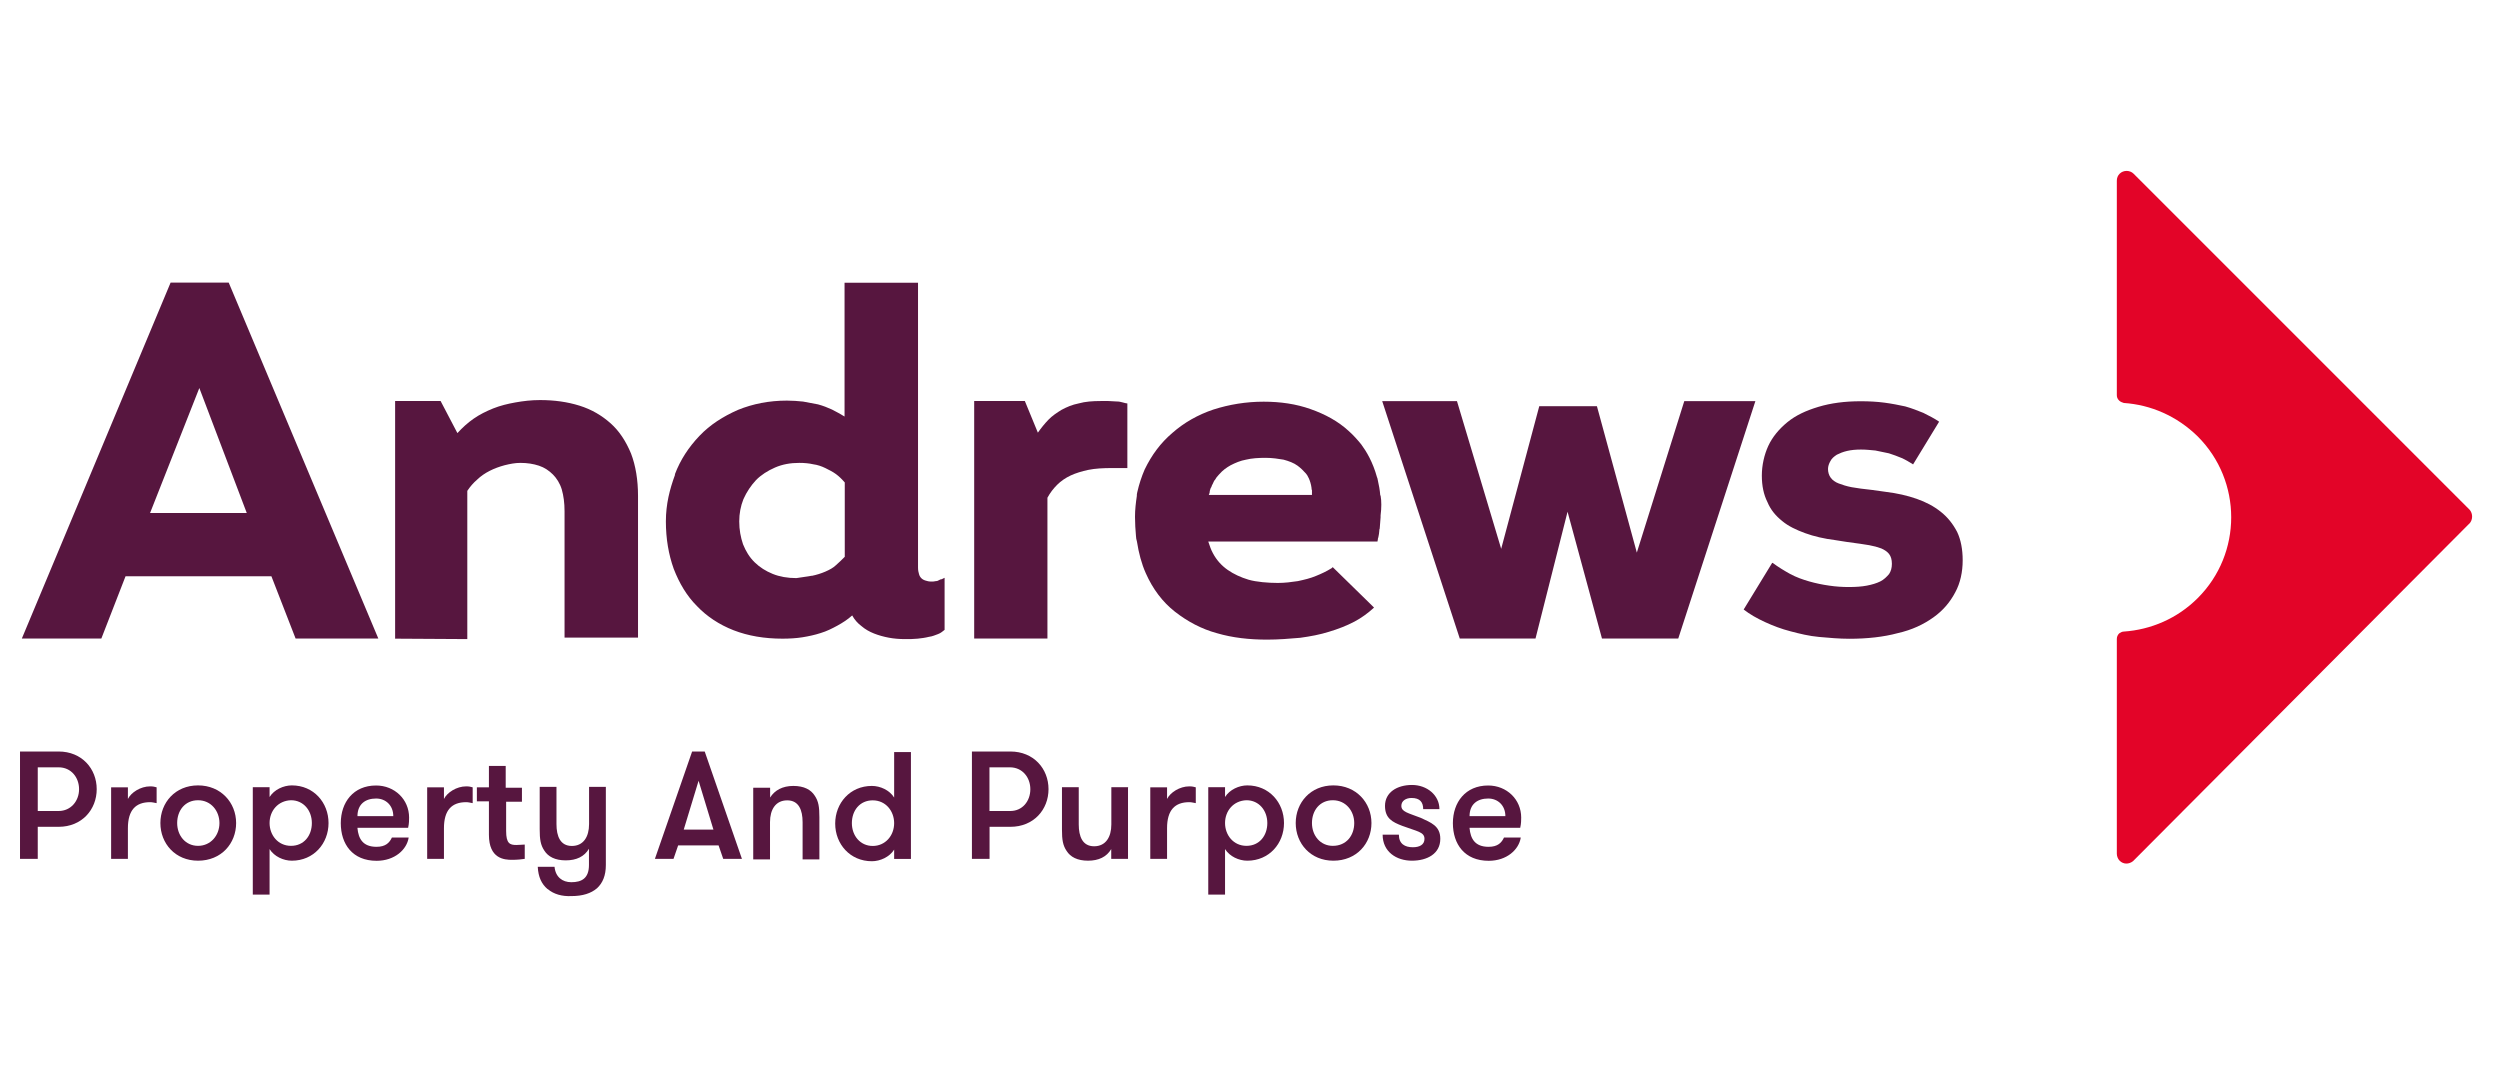 <?xml version="1.0" encoding="UTF-8"?><svg id="Layer_1" xmlns="http://www.w3.org/2000/svg" width="232.4" height="100" viewBox="0 0 232.4 100"><defs><style>.cls-1{isolation:isolate;}.cls-2{fill:#e30428;fill-rule:evenodd;}.cls-3{fill:#57163f;}</style></defs><g class="cls-1"><path class="cls-3" d="M1.86,69.86h3.59c2.16,0,3.54,1.6,3.54,3.5s-1.38,3.5-3.54,3.5h-1.94v2.98H1.86v-9.98Zm5.49,3.5c0-1.08-.73-2.03-1.9-2.03h-1.94v4.06h1.94c1.12,0,1.9-.91,1.9-2.03Z"/></g><g class="cls-1"><path class="cls-3" d="M14.56,74.66c-.26-.04-.39-.09-.6-.09-1.34,0-2.07,.73-2.07,2.42v2.85h-1.56v-6.65h1.56v1.08c.3-.6,1.17-1.17,2.07-1.17,.26,0,.43,.04,.6,.09v1.47Z"/></g><g class="cls-1"><path class="cls-3" d="M14.91,76.51c0-1.9,1.38-3.5,3.5-3.5s3.54,1.6,3.54,3.5-1.38,3.5-3.54,3.5c-2.12,0-3.5-1.6-3.5-3.5Zm5.49,0c0-1.12-.78-2.12-1.99-2.12s-1.94,.95-1.94,2.12,.78,2.12,1.94,2.12,1.99-.95,1.99-2.12Z"/><path class="cls-3" d="M25.06,74.09c.43-.69,1.3-1.08,2.07-1.08,2.03,0,3.41,1.6,3.41,3.5s-1.38,3.5-3.41,3.5c-.78,0-1.64-.39-2.07-1.08v4.23h-1.56v-9.98h1.56v.91Zm0,2.42c0,1.12,.78,2.12,1.99,2.12s1.94-.95,1.94-2.12-.78-2.12-1.94-2.12c-1.21,.04-1.99,.99-1.99,2.12Z"/><path class="cls-3" d="M33.23,76.99c.09,.95,.48,1.73,1.77,1.73,.86,0,1.21-.39,1.43-.86h1.56c-.17,1.12-1.3,2.16-2.98,2.16-2.25,0-3.33-1.56-3.33-3.5s1.17-3.5,3.28-3.5c1.73,0,3.07,1.3,3.07,2.98,0,.22,0,.56-.09,.95h-4.71v.04Zm0-1.12h3.33c0-.99-.69-1.64-1.6-1.64-.99,0-1.73,.52-1.73,1.64Z"/><path class="cls-3" d="M43.94,74.66c-.26-.04-.39-.09-.6-.09-1.34,0-2.07,.73-2.07,2.42v2.85h-1.56v-6.65h1.56v1.08c.3-.6,1.17-1.17,2.07-1.17,.26,0,.43,.04,.6,.09v1.47Z"/><path class="cls-3" d="M48.78,79.84c-.26,.04-.69,.09-1.17,.09-.73,0-2.16-.09-2.16-2.33v-3.11h-1.12v-1.3h1.12v-1.99h1.56v2.03h1.51v1.3h-1.47v2.72c0,1.17,.35,1.3,.95,1.3,.26,0,.65-.04,.78-.04v1.34Z"/><path class="cls-3" d="M50.9,82.65c-.56-.48-.86-1.12-.91-2.07h1.56c.09,.95,.73,1.43,1.56,1.43,.95,0,1.64-.35,1.64-1.6v-1.51c-.43,.73-1.17,1.08-2.16,1.08s-1.64-.35-1.99-.91c-.35-.52-.43-1.04-.43-1.99v-3.93h1.56v3.46c0,1.12,.35,2.03,1.43,2.03s1.6-.86,1.6-2.03v-3.46h1.56v7.26c0,.99-.3,1.68-.82,2.16-.56,.48-1.34,.73-2.38,.73-.86,.04-1.64-.17-2.2-.65Z"/><path class="cls-3" d="M67.23,79.84l-.43-1.25h-3.76l-.43,1.25h-1.73l3.46-9.98h1.17l3.46,9.98h-1.73Zm-2.29-7.26l-1.38,4.54h2.76l-1.38-4.54Z"/><path class="cls-3" d="M70.03,73.23h1.56v.91c.43-.69,1.17-1.08,2.16-1.08s1.64,.35,1.99,.91c.35,.52,.43,1.04,.43,1.99v3.93h-1.56v-3.46c0-1.12-.35-2.03-1.43-2.03s-1.6,.86-1.6,2.03v3.46h-1.56v-6.65Z"/><path class="cls-3" d="M83.12,78.98c-.43,.69-1.3,1.08-2.07,1.08-2.03,0-3.41-1.6-3.41-3.5s1.38-3.5,3.41-3.5c.78,0,1.64,.39,2.07,1.08v-4.23h1.56v9.94h-1.56v-.86Zm0-2.46c0-1.12-.78-2.12-1.99-2.12s-1.94,.95-1.94,2.12,.78,2.12,1.94,2.12,1.99-.95,1.99-2.12Z"/><path class="cls-3" d="M90.34,69.86h3.59c2.16,0,3.54,1.6,3.54,3.5s-1.38,3.5-3.54,3.5h-1.94v2.98h-1.64v-9.98Zm5.44,3.5c0-1.08-.73-2.03-1.9-2.03h-1.9v4.06h1.94c1.12,0,1.86-.91,1.86-2.03Z"/><path class="cls-3" d="M104.86,73.23v6.61h-1.56v-.91c-.43,.73-1.17,1.08-2.16,1.08s-1.64-.35-1.99-.91c-.35-.52-.43-1.04-.43-1.99v-3.93h1.56v3.46c0,1.12,.35,2.03,1.43,2.03s1.6-.86,1.6-2.03v-3.46h1.56v.04Z"/><path class="cls-3" d="M111.16,74.66c-.26-.04-.39-.09-.6-.09-1.34,0-2.07,.73-2.07,2.42v2.85h-1.56v-6.65h1.56v1.08c.3-.6,1.17-1.17,2.07-1.17,.26,0,.43,.04,.6,.09v1.47Z"/><path class="cls-3" d="M113.88,74.09c.43-.69,1.3-1.08,2.07-1.08,2.03,0,3.41,1.6,3.41,3.5s-1.38,3.5-3.41,3.5c-.78,0-1.64-.39-2.07-1.08v4.23h-1.56v-9.98h1.56v.91Zm0,2.42c0,1.12,.78,2.12,1.99,2.12s1.94-.95,1.94-2.12-.78-2.12-1.94-2.12c-1.21,.04-1.99,.99-1.99,2.12Z"/><path class="cls-3" d="M120.45,76.51c0-1.9,1.38-3.5,3.5-3.5s3.54,1.6,3.54,3.5-1.38,3.5-3.54,3.5c-2.12,0-3.5-1.6-3.5-3.5Zm5.44,0c0-1.12-.78-2.12-1.99-2.12s-1.94,.95-1.94,2.12,.78,2.12,1.94,2.12c1.25,0,1.99-.95,1.99-2.12Z"/><path class="cls-3" d="M133.89,77.98c0,1.38-1.21,2.03-2.64,2.03s-2.72-.82-2.72-2.42h1.51c0,.86,.56,1.17,1.3,1.17,.6,0,1.08-.22,1.08-.78,0-.65-.69-.69-2.07-1.21-.91-.35-1.6-.69-1.6-1.86,0-1.25,1.12-1.94,2.51-1.94s2.55,.95,2.55,2.25h-1.51c0-.65-.3-1.04-1.08-1.04-.52,0-.95,.26-.95,.73,0,.56,.6,.65,1.81,1.12,.91,.43,1.81,.73,1.81,1.94Z"/><path class="cls-3" d="M136.61,76.99c.09,.95,.48,1.73,1.77,1.73,.86,0,1.21-.39,1.43-.86h1.56c-.17,1.12-1.3,2.16-2.98,2.16-2.25,0-3.33-1.56-3.33-3.5s1.17-3.5,3.28-3.5c1.73,0,3.07,1.3,3.07,2.98,0,.22,0,.56-.09,.95h-4.71v.04Zm0-1.12h3.33c0-.99-.69-1.64-1.6-1.64-.99,0-1.73,.52-1.73,1.64Z"/></g><g><path class="cls-2" d="M229.54,48.69s.04,0,0,0c.35-.35,.35-.95,.04-1.3h0l-31.24-31.24h0c-.35-.35-.95-.35-1.3,0-.17,.17-.26,.39-.26,.65v19.92h0c0,.17,.04,.35,.22,.52,.13,.13,.3,.17,.43,.22h0c2.51,.17,4.93,1.21,6.87,3.11,4.15,4.15,4.15,10.89,0,15.03-1.9,1.9-4.36,2.94-6.87,3.11-.17,0-.3,.09-.43,.17-.13,.13-.22,.3-.22,.52h0v19.96c0,.22,.09,.48,.26,.65,.35,.35,.86,.35,1.25,.04l31.24-31.36h0Z"/><g><path class="cls-3" d="M2.03,59.36L15.86,26.27h5.4l13.91,33.09h-7.69l-2.25-5.79H11.67l-2.25,5.79H2.03Zm16.5-23.29l-4.58,11.62h8.99l-4.41-11.62h0Z"/><path class="cls-3" d="M36.73,59.36v-22.08h4.23l1.56,2.98c.48-.52,.95-.95,1.51-1.34s1.17-.69,1.81-.95c.65-.26,1.34-.43,2.07-.56s1.47-.22,2.29-.22c1.34,0,2.55,.17,3.67,.52s2.07,.91,2.89,1.64,1.43,1.68,1.9,2.81c.43,1.12,.65,2.46,.65,3.93v13.18h-6.83v-11.75c0-.78-.09-1.43-.26-2.03-.17-.56-.48-1.04-.82-1.38-.35-.35-.78-.65-1.3-.82s-1.08-.26-1.73-.26c-.48,0-.95,.09-1.47,.22-.48,.13-.95,.3-1.38,.52s-.82,.48-1.17,.82c-.35,.3-.65,.65-.91,1.04v13.78l-6.74-.04h0Z"/><path class="cls-3" d="M62.73,44.11c.52-1.38,1.3-2.55,2.29-3.59,.99-1.04,2.2-1.81,3.59-2.42,1.38-.56,2.89-.86,4.54-.86,.52,0,1.04,.04,1.51,.09,.48,.09,.95,.17,1.38,.26,.48,.13,.91,.3,1.3,.48,.43,.22,.82,.43,1.17,.65v-12.44h6.83v26.48c0,.26,.04,.43,.09,.6,.04,.17,.13,.3,.22,.39,.09,.09,.22,.17,.39,.22s.3,.09,.52,.09c.17,0,.3,0,.43-.04,.13,0,.22-.04,.3-.09s.17-.09,.26-.09l.26-.13v4.84c-.17,.13-.35,.3-.6,.39-.26,.09-.52,.22-.86,.26-.35,.09-.69,.13-1.04,.17-.39,.04-.78,.04-1.17,.04-.52,0-1.04-.04-1.51-.13-.48-.09-.95-.22-1.38-.39s-.82-.39-1.17-.69c-.35-.26-.65-.6-.86-.99-.43,.39-.91,.69-1.38,.95-.48,.26-.99,.52-1.56,.69-.52,.17-1.12,.3-1.68,.39-.56,.09-1.21,.13-1.86,.13-1.68,0-3.2-.26-4.54-.78-1.34-.52-2.51-1.3-3.41-2.25-.95-.95-1.64-2.12-2.16-3.46-.48-1.34-.73-2.81-.73-4.41s.35-2.98,.86-4.36h0Zm12.74,9.42c.43-.09,.86-.22,1.25-.39s.73-.35,.99-.6c.3-.26,.56-.52,.82-.78v-6.91c-.26-.3-.52-.56-.82-.78s-.65-.39-.99-.56c-.35-.17-.73-.3-1.12-.35-.39-.09-.82-.13-1.3-.13-.82,0-1.56,.13-2.25,.43-.69,.3-1.3,.69-1.77,1.17-.48,.52-.86,1.08-1.17,1.77-.26,.65-.39,1.34-.39,2.07,0,.78,.13,1.47,.35,2.12,.26,.65,.6,1.21,1.08,1.68s1.04,.82,1.68,1.08,1.38,.39,2.2,.39c.52-.09,.99-.13,1.43-.22h0Z"/><path class="cls-3" d="M90.56,59.36v-22.08h4.71l1.21,2.94c.3-.43,.65-.86,.99-1.21s.78-.65,1.21-.91c.48-.26,.99-.48,1.6-.6,.6-.17,1.3-.22,2.03-.22h.73c.26,0,.48,.04,.73,.04s.43,.04,.6,.09c.17,.04,.3,.09,.43,.09v6.01h-1.43c-.82,0-1.56,.04-2.2,.17-.6,.13-1.17,.3-1.64,.52s-.91,.52-1.25,.86c-.35,.35-.65,.73-.91,1.21v13.09h-6.83Z"/><path class="cls-3" d="M164.78,52.32c.52,.39,1.08,.73,1.64,1.04,.56,.3,1.17,.52,1.77,.69s1.21,.3,1.86,.39c.6,.09,1.21,.13,1.81,.13,.65,0,1.21-.04,1.68-.13s.91-.22,1.25-.39,.6-.43,.82-.69c.17-.26,.26-.56,.26-.95s-.09-.69-.26-.91-.43-.39-.73-.52c-.35-.13-.69-.22-1.12-.3s-1.12-.17-2.07-.3l-1.08-.17c-1.04-.13-1.99-.35-2.81-.65s-1.56-.65-2.12-1.12c-.6-.48-1.08-1.04-1.38-1.77-.35-.69-.52-1.51-.52-2.46s.22-1.94,.6-2.76,.99-1.56,1.77-2.2,1.73-1.08,2.89-1.43,2.46-.52,3.93-.52c.78,0,1.51,.04,2.2,.13s1.34,.22,1.94,.35c.6,.17,1.17,.39,1.68,.6,.52,.26,1.04,.52,1.47,.82l-2.42,3.97c-.35-.22-.69-.43-1.08-.6s-.78-.3-1.17-.43c-.39-.09-.82-.17-1.25-.26-.43-.04-.86-.09-1.34-.09s-.91,.04-1.3,.13-.69,.22-.95,.35c-.26,.17-.48,.35-.6,.6-.13,.22-.22,.48-.22,.73,0,.3,.09,.6,.26,.82s.39,.39,.73,.52c.35,.13,.73,.26,1.21,.35,.48,.09,1.12,.17,1.94,.26l1.21,.17c1.08,.13,2.03,.35,2.89,.65s1.6,.69,2.25,1.21c.65,.52,1.12,1.12,1.51,1.86,.35,.73,.52,1.64,.52,2.64,0,1.08-.22,2.12-.69,2.98-.48,.91-1.12,1.68-2.03,2.33s-1.99,1.17-3.33,1.47c-1.3,.35-2.81,.52-4.49,.52-.95,0-1.9-.09-2.81-.17s-1.81-.3-2.64-.52c-.86-.22-1.64-.52-2.38-.86s-1.43-.73-1.99-1.17l2.64-4.32h0Z"/><polygon class="cls-3" points="156.57 37.29 152.16 51.37 148.45 37.76 143.09 37.76 139.55 51.02 135.44 37.29 128.49 37.29 135.7 59.36 142.74 59.36 145.72 47.57 148.92 59.36 156.01 59.36 163.18 37.29 156.57 37.29"/><path class="cls-3" d="M128.31,46.06c-.04-.52-.13-.99-.22-1.38,0-.09-.04-.13-.04-.17s0-.09-.04-.13c-.39-1.43-.99-2.42-1.47-3.07-.35-.43-.73-.86-1.17-1.25-.99-.91-2.2-1.56-3.54-2.03-1.34-.48-2.81-.69-4.36-.69-1.64,0-3.2,.26-4.67,.73-1.43,.48-2.72,1.21-3.8,2.16-1.12,.95-1.94,2.07-2.59,3.41-.3,.69-.52,1.38-.69,2.12-.04,.13-.04,.26-.04,.35-.09,.6-.17,1.25-.17,1.94,0,.6,.04,1.21,.09,1.77,0,.17,.04,.35,.09,.52,.17,1.08,.43,2.07,.82,2.94,.65,1.47,1.56,2.68,2.72,3.59,1.17,.91,2.46,1.6,3.89,1.99,1.47,.43,3.02,.6,4.67,.6,1.08,0,2.12-.09,3.07-.17,.95-.13,1.86-.3,2.68-.56,.86-.26,1.64-.56,2.38-.95,.65-.35,1.25-.78,1.81-1.3l-.17-.17-3.67-3.59-.09,.09c-.48,.3-.95,.52-1.47,.73-.52,.22-1.08,.35-1.68,.48-.6,.09-1.21,.17-1.86,.17-.91,0-1.99-.09-2.72-.3-.73-.22-1.38-.52-1.94-.91s-1.04-.91-1.38-1.56c-.17-.3-.3-.69-.43-1.08h15.73c0-.09,.04-.13,.04-.22,0-.04,0-.09,.04-.17,.04-.22,.09-.43,.09-.6,0-.09,0-.13,.04-.22,0-.17,.04-.35,.04-.52s.04-.35,.04-.52v-.17c.09-.73,.09-1.34,0-1.86h0Zm-15.86-.39s.04-.09,.04-.13c.04-.09,.04-.17,.09-.22s.04-.13,.09-.22c.09-.13,.13-.3,.22-.43,0,0,0-.04,.04-.04,.09-.17,.22-.35,.39-.52l.04-.04c.3-.35,.65-.6,1.04-.82,.43-.22,.91-.43,1.43-.52,.52-.13,1.17-.17,1.81-.17s1.21,.09,1.68,.17c.48,.13,.95,.3,1.3,.56,.3,.22,.56,.48,.78,.73,.13,.13,.43,.65,.52,1.34,0,.09,0,.13,.04,.22v.43h-9.59c.04-.09,.09-.22,.09-.35h0Z"/></g></g></svg>